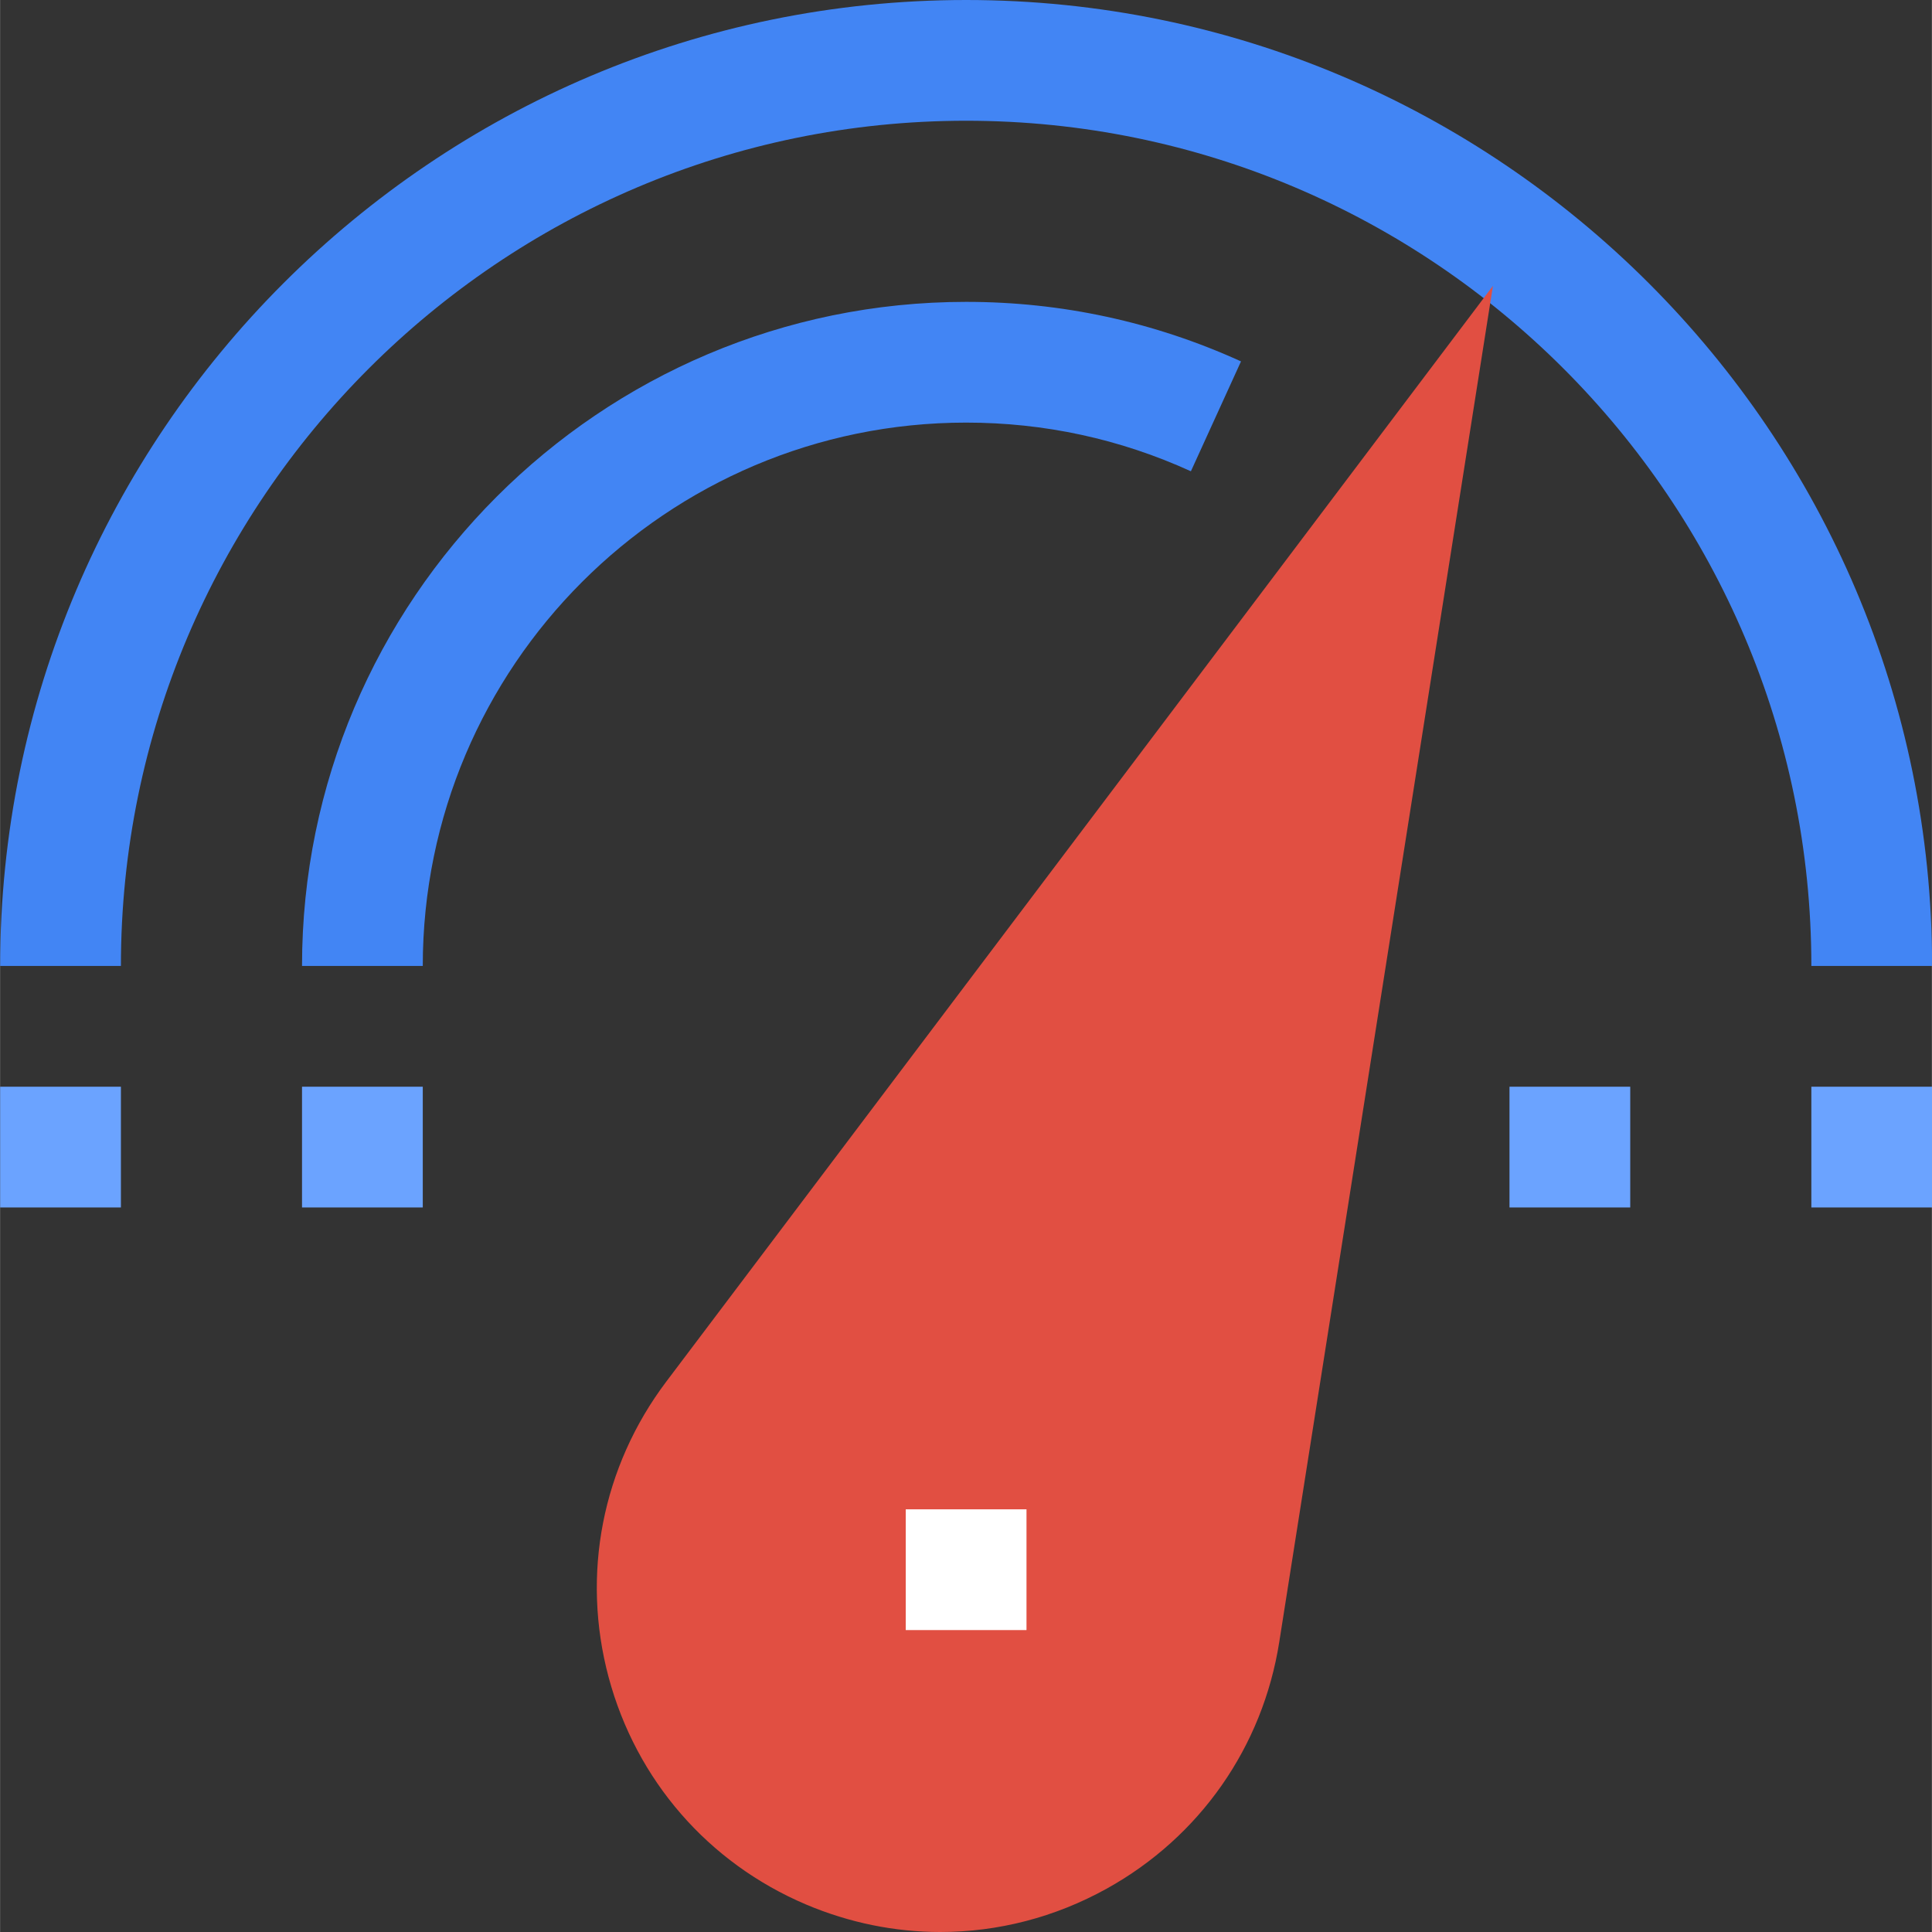 <?xml version="1.0"?>
<svg xmlns="http://www.w3.org/2000/svg" height="512px" viewBox="0 0 511 511.042" width="512px" class=""><rect x="0" y="0" width="511" height="511.042" fill="#333333" stroke="none"/><g><path d="m511.047 255.512h-31.938c0-123.285-100.289-223.574-223.574-223.574s-223.574 100.289-223.574 223.574h-31.941c0-140.883 114.633-255.512 255.516-255.512 140.883 0 255.512 114.629 255.512 255.512zm0 0" fill="#bee4f1" data-original="#BEE4F1" class="" data-old_color="#bee4f1" style="fill:#4285F4"/><path d="m111.809 255.512h-31.941c0-96.855 78.812-175.664 175.668-175.664 25.309 0 49.762 5.301 72.707 15.746l-13.254 29.066c-18.746-8.547-38.742-12.875-59.453-12.875-79.258 0-143.727 64.473-143.727 143.727zm0 0" fill="#bee4f1" data-original="#BEE4F1" class="" data-old_color="#bee4f1" style="fill:#4285F4"/><path d="m248.746 511.043c-12.023 0-24.066-2.414-35.531-7.266-25.902-10.988-44.938-32.898-52.238-60.094-7.281-27.18-1.738-55.672 15.203-78.172l218.703-289.895-56.516 358.691c-4.375 27.801-21 51.582-45.609 65.25-13.75 7.633-28.855 11.484-44.012 11.484zm0 0" fill="#ef5350" data-original="#EF5350" class="" data-old_color="#ef5350" style="fill:#E14F42"/><path d="m239.562 399.238h31.941v31.941h-31.941zm0 0" fill="#fff" data-original="#FFF" class="" data-old_color="#fff" style="fill:#FFFFFF"/><g fill="#8fd5e5"><path d="m.02 287.453h31.941v31.938h-31.941zm0 0" data-original="#000000" class="active-path" style="fill:#6BA3FF" data-old_color="#000000"/><path d="m399.262 287.453h31.938v31.938h-31.938zm0 0" data-original="#000000" class="active-path" style="fill:#6BA3FF" data-old_color="#000000"/><path d="m479.109 287.453h31.938v31.938h-31.938zm0 0" data-original="#000000" class="active-path" style="fill:#6BA3FF" data-old_color="#000000"/><path d="m79.867 287.453h31.941v31.938h-31.941zm0 0" data-original="#000000" class="active-path" style="fill:#6BA3FF" data-old_color="#000000"/></g></g> </svg>
